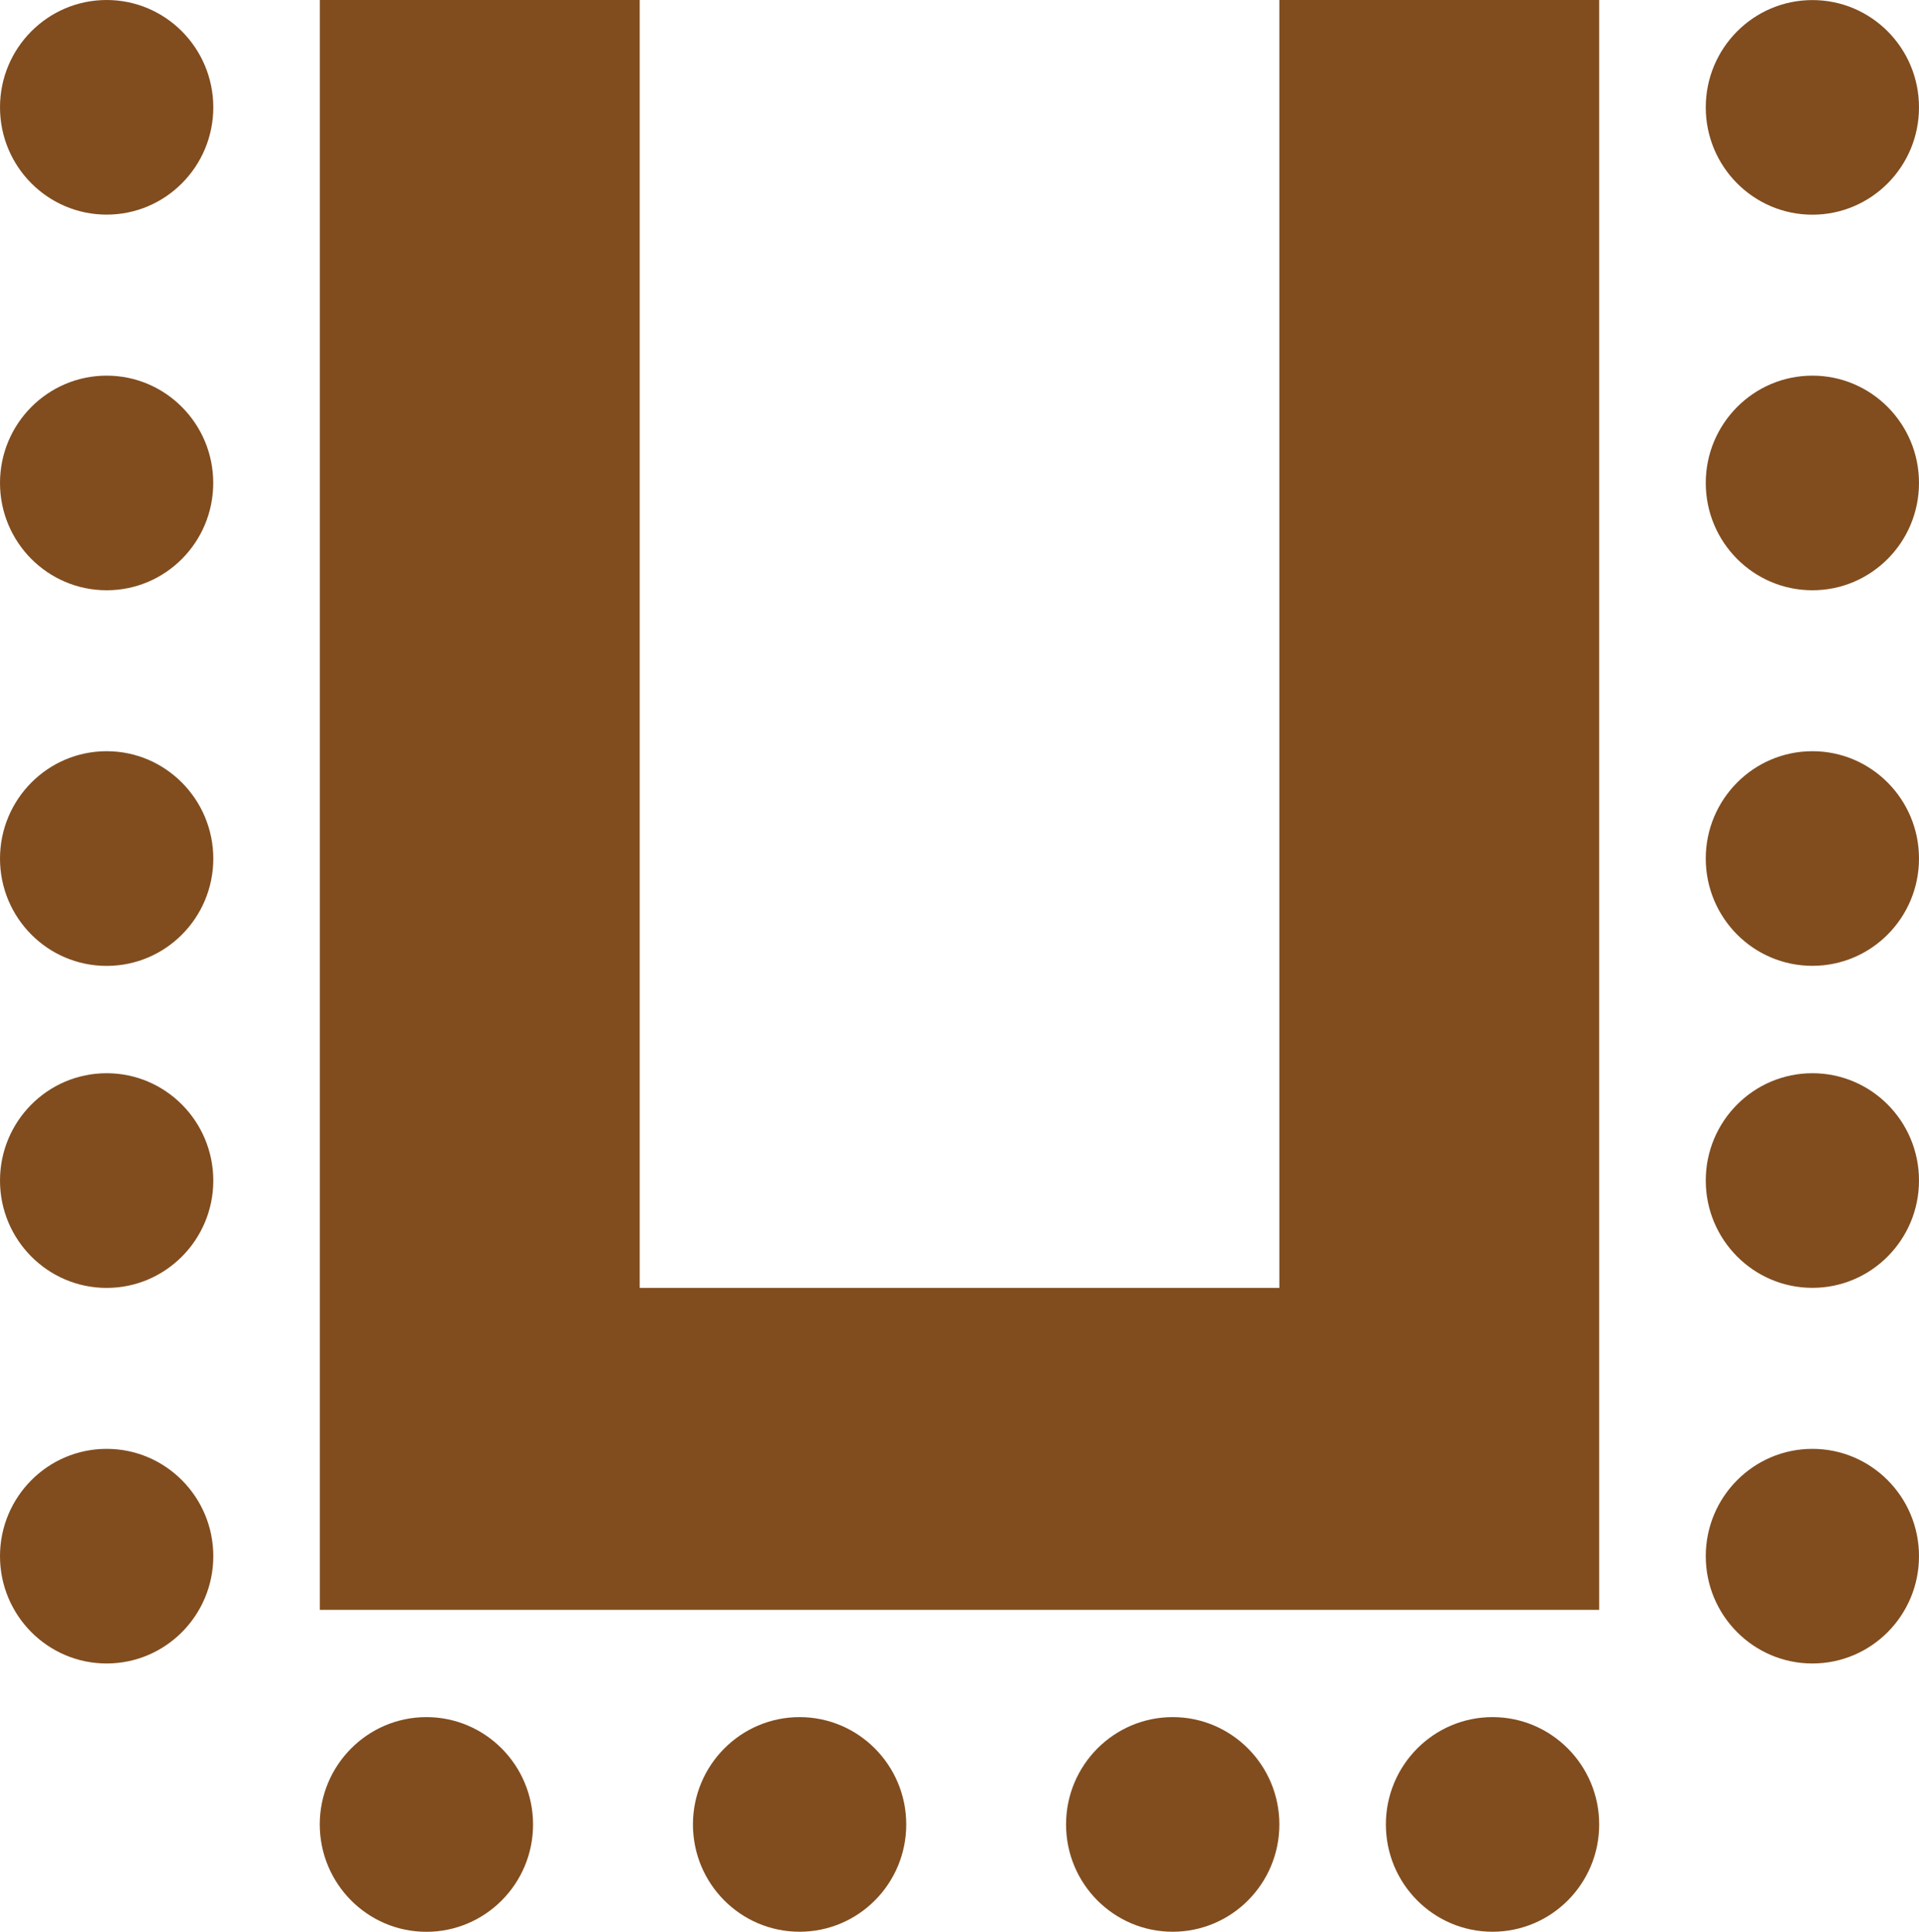 <?xml version="1.0" encoding="utf-8"?>
<!-- Generator: Adobe Illustrator 16.0.3, SVG Export Plug-In . SVG Version: 6.00 Build 0)  -->
<!DOCTYPE svg PUBLIC "-//W3C//DTD SVG 1.1//EN" "http://www.w3.org/Graphics/SVG/1.1/DTD/svg11.dtd">
<svg version="1.1" id="Layer_1" xmlns="http://www.w3.org/2000/svg" xmlns:xlink="http://www.w3.org/1999/xlink" x="0px" y="0px"
	 width="28.807px" height="29px" viewBox="0 0 28.807 29" enable-background="new 0 0 28.807 29" xml:space="preserve">
<g>
	<g>
		<path fill-rule="evenodd" clip-rule="evenodd" fill="#814D1F" d="M6.401,25.777c-0.884,0-1.601,0.723-1.601,1.611
			C4.801,28.279,5.518,29,6.401,29s1.601-0.721,1.601-1.611C8.002,26.5,7.285,25.777,6.401,25.777z M12.003,25.777
			c-0.884,0-1.601,0.723-1.601,1.611c0,0.891,0.717,1.611,1.601,1.611s1.601-0.721,1.601-1.611
			C13.604,26.5,12.887,25.777,12.003,25.777z M17.604,25.777c-0.884,0-1.601,0.723-1.601,1.611c0,0.891,0.717,1.611,1.601,1.611
			s1.601-0.721,1.601-1.611C19.205,26.5,18.488,25.777,17.604,25.777z M22.405,25.777c-0.884,0-1.601,0.723-1.601,1.611
			c0,0.891,0.717,1.611,1.601,1.611s1.601-0.721,1.601-1.611C24.006,26.5,23.289,25.777,22.405,25.777z M1.601,0
			C0.717,0,0,0.721,0,1.611c0,0.89,0.717,1.611,1.601,1.611s1.601-0.722,1.601-1.611C3.201,0.721,2.484,0,1.601,0z M1.601,5.639
			C0.717,5.639,0,6.361,0,7.25c0,0.89,0.717,1.611,1.601,1.611S3.201,8.14,3.201,7.25C3.201,6.361,2.484,5.639,1.601,5.639z
			 M1.601,11.277C0.717,11.277,0,12,0,12.889C0,13.779,0.717,14.5,1.601,14.5s1.601-0.721,1.601-1.611
			C3.201,12,2.484,11.277,1.601,11.277z M1.601,16.111C0.717,16.111,0,16.832,0,17.723c0,0.889,0.717,1.611,1.601,1.611
			s1.601-0.723,1.601-1.611C3.201,16.832,2.484,16.111,1.601,16.111z M19.205,19.334H9.603V0H4.801v24.167h19.205V0h-4.801V19.334z
			 M27.207,3.223c0.884,0,1.6-0.722,1.6-1.611c0-0.891-0.716-1.611-1.6-1.611s-1.601,0.721-1.601,1.611
			C25.606,2.501,26.323,3.223,27.207,3.223z M27.207,5.639c-0.884,0-1.601,0.723-1.601,1.611c0,0.89,0.717,1.611,1.601,1.611
			s1.6-0.722,1.6-1.611C28.807,6.361,28.091,5.639,27.207,5.639z M27.207,11.277c-0.884,0-1.601,0.723-1.601,1.611
			c0,0.891,0.717,1.611,1.601,1.611s1.6-0.721,1.6-1.611C28.807,12,28.091,11.277,27.207,11.277z M27.207,16.111
			c-0.884,0-1.601,0.721-1.601,1.611c0,0.889,0.717,1.611,1.601,1.611s1.6-0.723,1.6-1.611
			C28.807,16.832,28.091,16.111,27.207,16.111z M27.207,21.75c-0.884,0-1.601,0.722-1.601,1.611s0.717,1.611,1.601,1.611
			s1.6-0.722,1.6-1.611S28.091,21.75,27.207,21.75z M1.601,21.75C0.717,21.75,0,22.472,0,23.361s0.717,1.611,1.601,1.611
			s1.601-0.722,1.601-1.611S2.484,21.75,1.601,21.75z"/>
	</g>
</g>
</svg>
